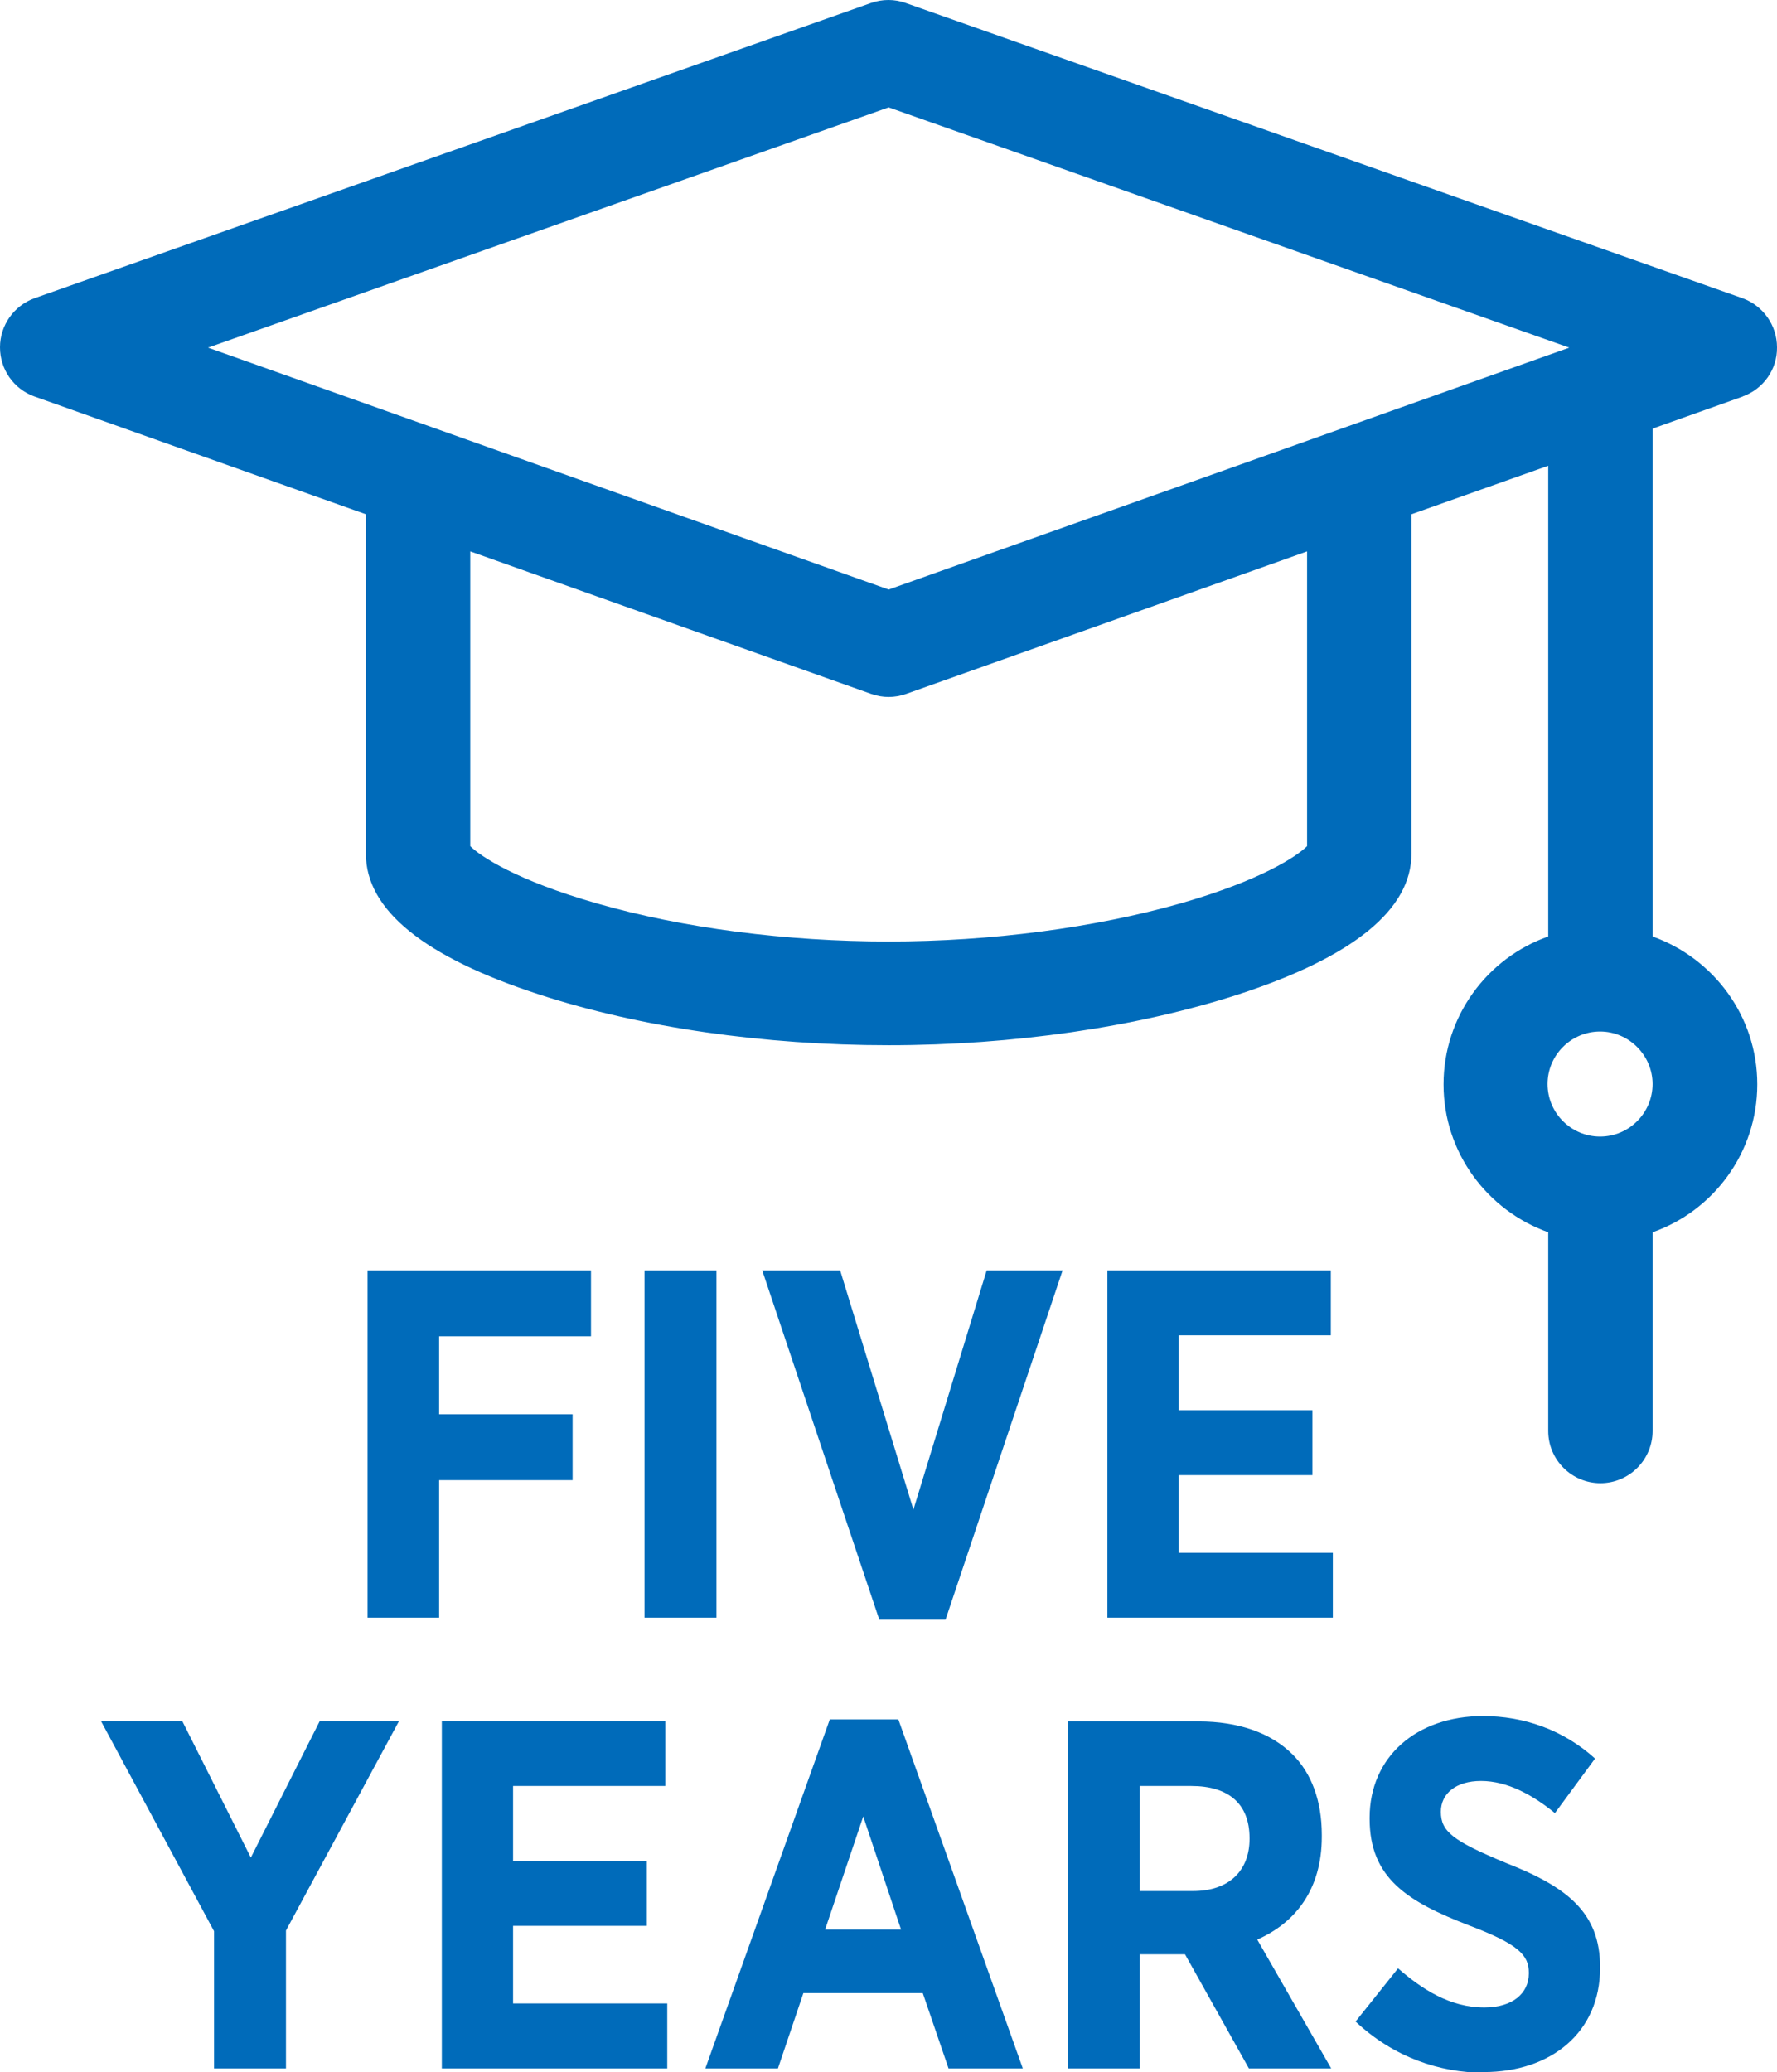 <?xml version="1.0" encoding="UTF-8"?>
<svg id="Layer_1" data-name="Layer 1" xmlns="http://www.w3.org/2000/svg" viewBox="0 0 53.13 61.93">
  <defs>
    <style>
      .cls-1 {
        fill: #006bba;
      }
    </style>
  </defs>
  <g>
    <path class="cls-1" d="m39.08,25.29c-.3.3-1.37,1.02-3.78,1.71-2.57.73-5.67,1.14-8.73,1.14s-6.16-.4-8.73-1.14c-2.41-.69-3.48-1.41-3.78-1.71v-8.81l11.99,4.26c.17.06.35.09.52.09s.35-.03.52-.09l11.99-4.26v8.81h0ZM26.57,3.21l20.35,7.18-20.35,7.23L6.22,10.39,26.57,3.21Zm21.27,30.76c-.86,0-1.57-.7-1.57-1.57s.71-1.57,1.57-1.57,1.57.71,1.57,1.57-.7,1.57-1.57,1.57m4.26-22.12c.62-.22,1.04-.81,1.03-1.47,0-.66-.42-1.25-1.04-1.47L27.08.09c-.33-.12-.7-.12-1.04,0L1.04,8.91c-.62.22-1.04.81-1.04,1.47,0,.66.41,1.25,1.03,1.47l9.91,3.52v10.15c0,1.68,1.75,3.09,5.2,4.21,3.01.98,6.71,1.51,10.43,1.51s7.42-.54,10.43-1.51c3.45-1.12,5.2-2.54,5.2-4.21v-10.15l4.09-1.45v14.07c-1.82.64-3.13,2.38-3.13,4.42s1.31,3.77,3.13,4.42v5.94c0,.86.7,1.56,1.56,1.56s1.56-.7,1.56-1.56v-5.94c1.82-.64,3.13-2.38,3.13-4.42s-1.31-3.77-3.13-4.42v-15.18l2.7-.96Z"/>
    <path class="cls-1" d="m44.36,61.93c2.02,0,3.48-1.19,3.48-3.11v-.03c0-1.62-.98-2.39-2.79-3.1-1.62-.67-1.97-.95-1.97-1.54h0c0-.55.46-.92,1.2-.92.8,0,1.56.43,2.21.96l1.2-1.63c-.95-.86-2.13-1.27-3.35-1.27-2,0-3.39,1.23-3.39,3.04v.03c0,1.78,1.14,2.48,2.98,3.19,1.48.56,1.78.89,1.78,1.41v.02c0,.61-.5,1.02-1.33,1.02-1.04,0-1.88-.56-2.58-1.17l-1.27,1.59c1.14,1.07,2.52,1.53,3.84,1.53m-10.29-5.44v-3.13h1.54c1.1,0,1.74.52,1.74,1.56v.02c0,.93-.59,1.56-1.69,1.56h-1.59Zm-2.15,5.31h2.15v-3.41h1.35l1.91,3.41h2.46l-2.21-3.85c1.14-.5,1.93-1.5,1.93-3.07v-.06c0-1.02-.31-1.84-.87-2.4-.65-.65-1.62-.99-2.82-.99h-3.9v10.38Zm-7.26-4.15l1.14-3.38,1.13,3.38h-2.27Zm-3.57,4.15h2.16l.76-2.25h3.57l.77,2.25h2.22l-3.72-10.43h-2.05l-3.72,10.43Zm-7.89,0h6.74v-1.94h-4.61v-2.32h4v-1.94h-4v-2.24h4.55v-1.94h-6.68v10.38Zm-6.81,0h2.15v-4.12l3.38-6.26h-2.37l-2.06,4.08-2.05-4.08h-2.43l3.38,6.28v4.09Z"/>
  </g>
  <path class="cls-1" d="m33.11,48.35h6.74v-1.94h-4.61v-2.32h4v-1.94h-4v-2.24h4.55v-1.94h-6.68v10.38Zm-6.83.06h1.99l3.5-10.44h-2.27l-2.19,7.15-2.19-7.15h-2.33l3.5,10.44Zm-7.01-.06h2.15v-10.38h-2.15v10.38Zm-8.29,0h2.15v-4.11h3.99v-1.97h-3.99v-2.33h4.54v-1.97h-6.68v10.38Z"/>
</svg>